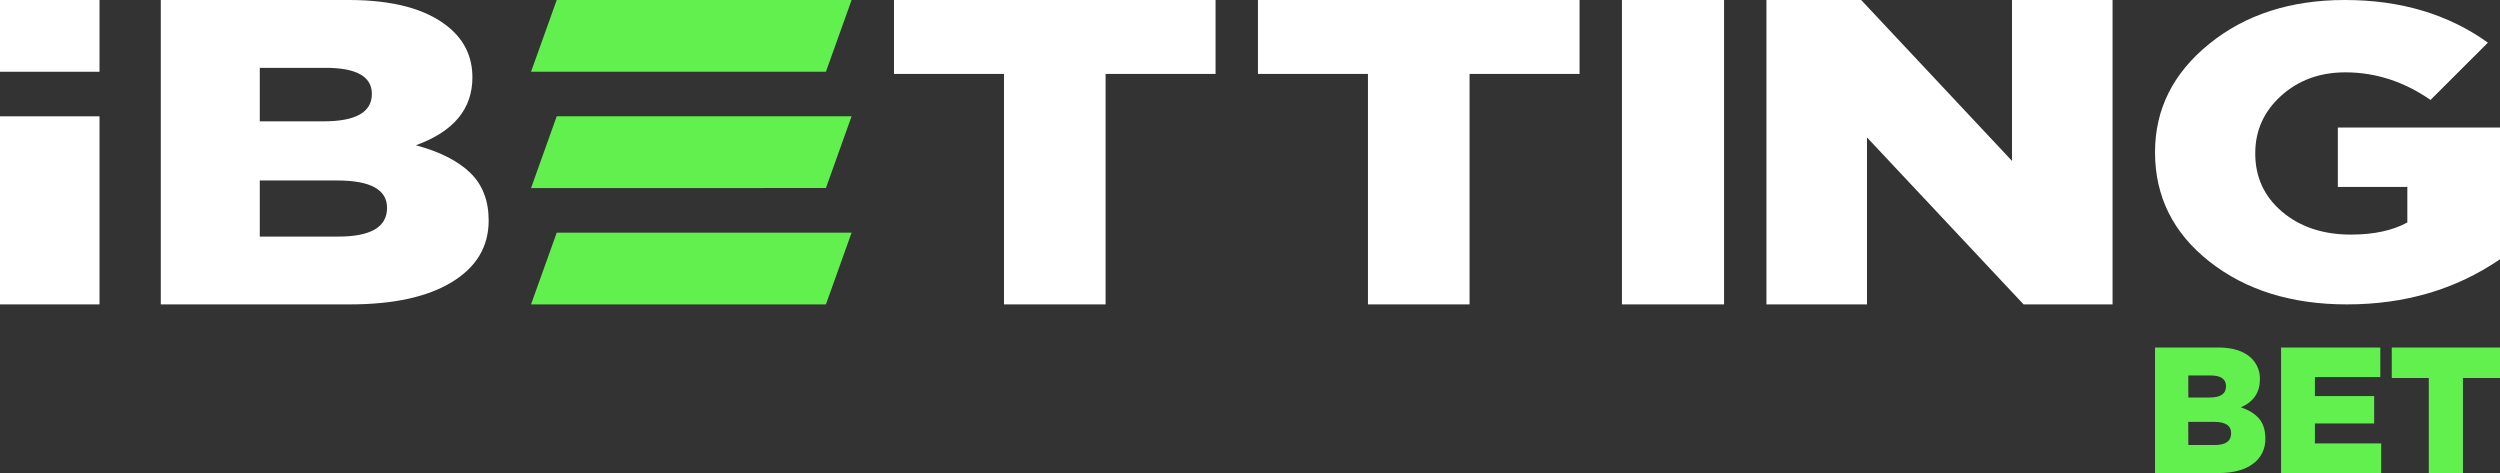 <svg width="111" height="21" viewBox="0 0 111 21" fill="none" xmlns="http://www.w3.org/2000/svg">
<rect x="0" y="0" width="111" height="21" fill="#333333" stroke="none"/>
<g clip-path="url(#clip0_1132_2063)">
<path d="M4.418 0H0V3.186H4.418V0Z" fill="white"/>
<path d="M4.418 5.165H0V13.515H4.418V5.165Z" fill="white"/>
<path d="M7.139 13.515V0H15.487C17.472 0 18.953 0.406 19.929 1.217C20.627 1.796 20.975 2.536 20.975 3.437C20.975 4.84 20.138 5.845 18.464 6.449C19.518 6.732 20.321 7.138 20.871 7.665C21.421 8.193 21.696 8.901 21.697 9.79C21.697 10.948 21.154 11.859 20.069 12.521C18.984 13.184 17.472 13.515 15.534 13.515H7.139ZM11.534 5.387H14.371C15.797 5.387 16.511 4.982 16.511 4.171C16.511 3.399 15.828 3.013 14.464 3.012H11.534V5.387ZM11.534 10.504H15.023C16.464 10.504 17.185 10.079 17.185 9.229C17.185 8.419 16.449 8.014 14.976 8.013H11.534V10.504Z" fill="white"/>
<path d="M23.578 3.186L24.719 0H37.811L36.671 3.186" fill="#61F04E"/>
<path d="M23.578 13.515L24.719 10.33H37.811L36.671 13.515" fill="#61F04E"/>
<path d="M23.578 8.351L24.719 5.162H37.811L36.671 8.348" fill="#61F04E"/>
<path d="M44.577 13.515V3.282H39.693V0H53.971V3.282H49.088V13.515H44.577Z" fill="white"/>
<path d="M60.737 13.515V3.282H55.853V0H70.132V3.282H65.248V13.515H60.737Z" fill="white"/>
<path d="M72.014 13.515V0H76.548V13.515H72.014Z" fill="white"/>
<path d="M78.43 13.515V0H82.636L89.333 7.144V0H93.798V13.515H89.848L82.894 6.101V13.515H78.43Z" fill="white"/>
<path d="M104.202 13.515C101.743 13.515 99.708 12.881 98.098 11.613C96.488 10.345 95.683 8.726 95.683 6.758C95.683 4.852 96.484 3.249 98.087 1.95C99.69 0.65 101.698 0 104.113 0C106.587 0 108.704 0.631 110.463 1.894L107.915 4.437C106.737 3.621 105.477 3.213 104.134 3.212C103.001 3.212 102.051 3.559 101.283 4.252C100.515 4.945 100.132 5.799 100.133 6.813C100.133 7.866 100.532 8.729 101.329 9.404C102.127 10.078 103.144 10.416 104.382 10.416C105.397 10.416 106.231 10.236 106.886 9.877V8.299H103.8V5.662H111V11.511C109.047 12.848 106.782 13.516 104.202 13.515Z" fill="white"/>
<path d="M95.683 21V15.429H98.493C99.161 15.429 99.659 15.596 99.988 15.931C100.105 16.05 100.196 16.194 100.257 16.351C100.318 16.508 100.346 16.677 100.34 16.846C100.34 17.425 100.058 17.839 99.495 18.087C99.85 18.204 100.12 18.371 100.305 18.589C100.489 18.806 100.581 19.099 100.581 19.467C100.589 19.686 100.543 19.904 100.447 20.101C100.351 20.297 100.209 20.466 100.033 20.593C99.667 20.866 99.16 21.003 98.51 21.003L95.683 21ZM97.162 17.649H98.115C98.595 17.649 98.835 17.482 98.835 17.148C98.835 16.83 98.606 16.671 98.147 16.671H97.16L97.162 17.649ZM97.162 19.759H98.337C98.82 19.759 99.062 19.584 99.062 19.233C99.062 18.899 98.814 18.732 98.318 18.732H97.157L97.162 19.759Z" fill="#61F04E"/>
<path d="M101.279 21V15.429H105.686V16.742H102.782V17.586H105.412V18.803H102.782V19.688H105.725V21.002L101.279 21Z" fill="#61F04E"/>
<path d="M107.838 21V16.782H106.194V15.429H111V16.782H109.355V21H107.838Z" fill="#61F04E"/>
</g>
<defs>
<clipPath id="clip0_1132_2063">
<rect width="111" height="21" fill="white"/>
</clipPath>
</defs>
</svg>
